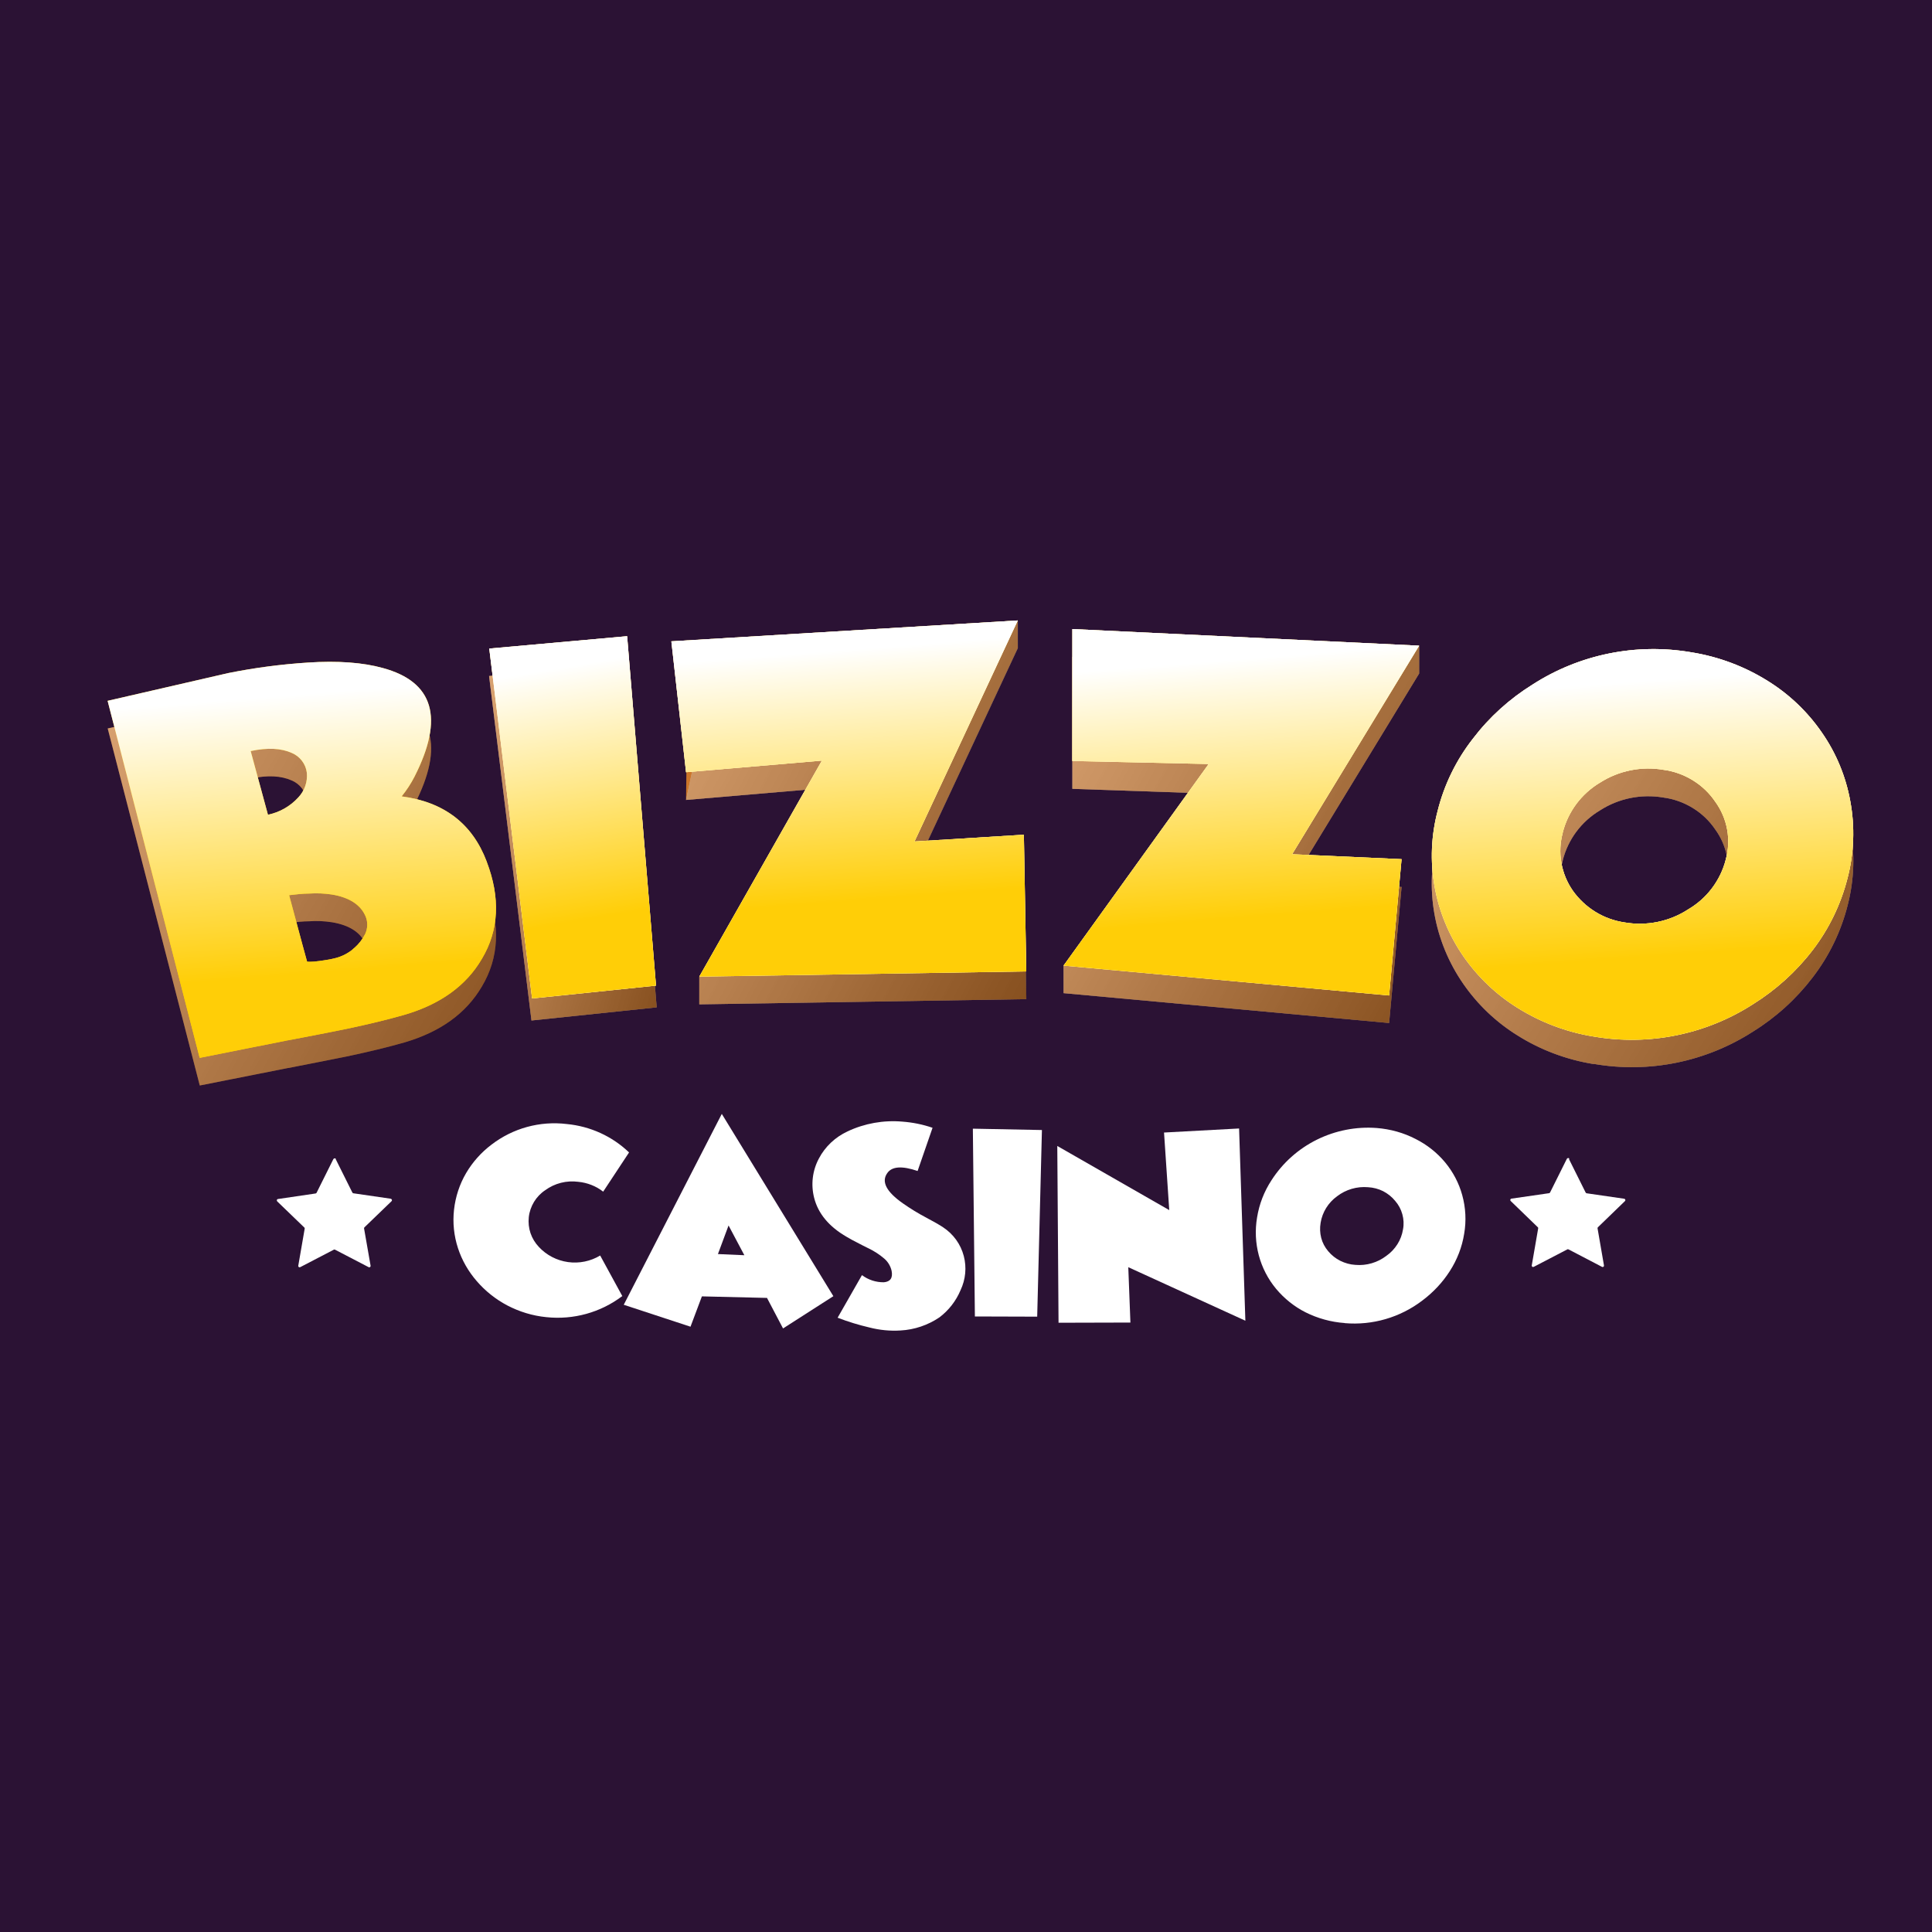 <?xml version="1.0" encoding="UTF-8"?><svg xmlns="http://www.w3.org/2000/svg" xmlns:xlink="http://www.w3.org/1999/xlink" viewBox="0 0 200 200"><defs><style>.uuid-d356a703-f7d4-4b77-bca6-f691554e3153,.uuid-92871692-d30a-4048-afa0-c627fa93b8a3,.uuid-59d57218-9348-409b-935b-8513b16952d6,.uuid-95b8e3fc-eaf3-46db-9dc4-aca192e310fb,.uuid-eca84874-0752-4b9c-ada7-74b678624624,.uuid-5cef03e7-e236-471e-b596-7dac5ce75a3c,.uuid-a0fbc440-8766-4bc1-bb8d-ab71654b7456,.uuid-aaf38e07-fbf7-4e17-b9bf-f445ce16500b,.uuid-6f4933f1-65f0-4a95-9697-5bf38a9c3687,.uuid-9ebcad9b-029c-421b-a1e8-0bb1e3ddef53,.uuid-ecc49114-92bd-4567-919b-6d7367be362a,.uuid-31675374-e41d-4f78-8cb5-a57844864a40,.uuid-45ac5d16-452f-4adb-b6b7-21b7c071291d,.uuid-e0d35b9c-62fc-468a-b128-d7f4b371b98b,.uuid-4c4ee13f-4800-4c58-b2e2-5d0d1c3c6163,.uuid-c4788d45-f48e-4530-aa1d-6d5971d8153b,.uuid-60020586-c0bc-466e-b6bf-614a2dcd0dc0,.uuid-658f746f-30be-4317-80bc-f0a418432b72,.uuid-b3185316-7f46-4115-a963-57bc1ad54bd5,.uuid-9d13f729-bdf5-4d13-aae3-de91273fe82f{mix-blend-mode:multiply;}.uuid-d356a703-f7d4-4b77-bca6-f691554e3153,.uuid-5cef03e7-e236-471e-b596-7dac5ce75a3c,.uuid-6421764f-9501-4185-9c41-2d1c2aa9ec16{opacity:.6;}.uuid-c79d800c-9e52-4379-8225-695c93e11d90{fill:#2b1234;}.uuid-92871692-d30a-4048-afa0-c627fa93b8a3{fill:url(#uuid-ef457631-02f9-4e5f-88af-7bb2cbc5f0c0);}.uuid-92871692-d30a-4048-afa0-c627fa93b8a3,.uuid-59d57218-9348-409b-935b-8513b16952d6,.uuid-95b8e3fc-eaf3-46db-9dc4-aca192e310fb,.uuid-eca84874-0752-4b9c-ada7-74b678624624,.uuid-2ded3edf-5884-4ca8-81ea-aa5f0e0d90f4,.uuid-5cef03e7-e236-471e-b596-7dac5ce75a3c,.uuid-aaf38e07-fbf7-4e17-b9bf-f445ce16500b,.uuid-6f4933f1-65f0-4a95-9697-5bf38a9c3687,.uuid-9ebcad9b-029c-421b-a1e8-0bb1e3ddef53,.uuid-ecc49114-92bd-4567-919b-6d7367be362a,.uuid-31675374-e41d-4f78-8cb5-a57844864a40,.uuid-45ac5d16-452f-4adb-b6b7-21b7c071291d,.uuid-e0d35b9c-62fc-468a-b128-d7f4b371b98b,.uuid-4c4ee13f-4800-4c58-b2e2-5d0d1c3c6163,.uuid-c4788d45-f48e-4530-aa1d-6d5971d8153b,.uuid-60020586-c0bc-466e-b6bf-614a2dcd0dc0,.uuid-658f746f-30be-4317-80bc-f0a418432b72,.uuid-b3185316-7f46-4115-a963-57bc1ad54bd5,.uuid-9d13f729-bdf5-4d13-aae3-de91273fe82f{isolation:isolate;}.uuid-59d57218-9348-409b-935b-8513b16952d6{fill:url(#uuid-c87c3b00-5cf8-4c7d-ad5d-d51643113b94);}.uuid-95b8e3fc-eaf3-46db-9dc4-aca192e310fb{fill:url(#uuid-bd88ded8-6e48-4e67-b7d3-2e40175fa3c9);}.uuid-eca84874-0752-4b9c-ada7-74b678624624{fill:url(#uuid-33865f8a-9083-4b2d-980c-524df253c2cb);}.uuid-5cef03e7-e236-471e-b596-7dac5ce75a3c{fill:url(#uuid-db84b14c-44c1-4828-b997-3a78121c0d0d);}.uuid-eb474d43-8f1e-4971-bba7-77cb9b8cc092{fill:#cb7529;}.uuid-aaf38e07-fbf7-4e17-b9bf-f445ce16500b{fill:url(#uuid-942fa937-f2da-467f-9379-3f062ffab4fd);}.uuid-0b17f785-8cce-4f2e-8b84-d4a7a65d3525{fill:#fff;}.uuid-6f4933f1-65f0-4a95-9697-5bf38a9c3687{fill:url(#uuid-8ce3d516-f7f7-4e6a-8f35-c6e358018524);}.uuid-9ebcad9b-029c-421b-a1e8-0bb1e3ddef53{fill:url(#uuid-ed3a4695-1019-44e1-a7c4-703cde1d6a1f);}.uuid-ecc49114-92bd-4567-919b-6d7367be362a{fill:url(#uuid-3a30a214-f8ce-46c9-a3f4-6799269c5474);}.uuid-31675374-e41d-4f78-8cb5-a57844864a40{fill:url(#uuid-2036e51a-415d-4820-ab25-0f1b40d3289e);}.uuid-45ac5d16-452f-4adb-b6b7-21b7c071291d{fill:url(#uuid-110d0736-ef22-4f26-b659-0714f47b84c2);}.uuid-2ff4ec9f-3e60-4f3f-95f5-ad7f1d419b52{fill:#ffce07;}.uuid-e0d35b9c-62fc-468a-b128-d7f4b371b98b{fill:url(#uuid-e3969a59-be7d-4cf5-92ae-4da6c5d10d3f);}.uuid-4c4ee13f-4800-4c58-b2e2-5d0d1c3c6163{fill:url(#uuid-e301621c-4ed6-4cce-9d69-c26d904fb596);}.uuid-c4788d45-f48e-4530-aa1d-6d5971d8153b{fill:url(#uuid-9a64aaeb-1cc1-4d60-a958-e53478d7ce1a);}.uuid-60020586-c0bc-466e-b6bf-614a2dcd0dc0{fill:url(#uuid-28c95768-f7fd-4118-ae81-f4e8bafb1598);}.uuid-658f746f-30be-4317-80bc-f0a418432b72{fill:url(#uuid-df90012c-d338-446b-b628-2705d1a6c0a6);}.uuid-b3185316-7f46-4115-a963-57bc1ad54bd5{fill:url(#uuid-367840c2-2469-48f8-a22d-325833835631);}.uuid-9d13f729-bdf5-4d13-aae3-de91273fe82f{fill:url(#uuid-a6c9574a-e76b-495e-90cb-97ea23c21d17);}</style><linearGradient id="uuid-db84b14c-44c1-4828-b997-3a78121c0d0d" x1="4.98" y1="124.6" x2="57.5" y2="94.19" gradientTransform="translate(0 202) scale(1 -1)" gradientUnits="userSpaceOnUse"><stop offset="0" stop-color="#fff"/><stop offset="1" stop-color="#000"/></linearGradient><linearGradient id="uuid-e3969a59-be7d-4cf5-92ae-4da6c5d10d3f" x1="1454.26" y1="114.84" x2="2070.05" y2="114.84" xlink:href="#uuid-db84b14c-44c1-4828-b997-3a78121c0d0d"/><linearGradient id="uuid-2036e51a-415d-4820-ab25-0f1b40d3289e" x1="45.48" y1="118.88" x2="73.58" y2="111.09" xlink:href="#uuid-db84b14c-44c1-4828-b997-3a78121c0d0d"/><linearGradient id="uuid-df90012c-d338-446b-b628-2705d1a6c0a6" x1="4395.72" y1="117.9" x2="6951.23" y2="117.9" xlink:href="#uuid-db84b14c-44c1-4828-b997-3a78121c0d0d"/><linearGradient id="uuid-9a64aaeb-1cc1-4d60-a958-e53478d7ce1a" x1="64.79" y1="130.55" x2="113.09" y2="105.18" xlink:href="#uuid-db84b14c-44c1-4828-b997-3a78121c0d0d"/><linearGradient id="uuid-e301621c-4ed6-4cce-9d69-c26d904fb596" x1="7569.18" y1="115.62" x2="10343.98" y2="115.62" xlink:href="#uuid-db84b14c-44c1-4828-b997-3a78121c0d0d"/><linearGradient id="uuid-33865f8a-9083-4b2d-980c-524df253c2cb" x1="104.96" y1="130.28" x2="153.97" y2="102.98" xlink:href="#uuid-db84b14c-44c1-4828-b997-3a78121c0d0d"/><linearGradient id="uuid-110d0736-ef22-4f26-b659-0714f47b84c2" x1="12399.61" y1="111.71" x2="16302.02" y2="111.71" xlink:href="#uuid-db84b14c-44c1-4828-b997-3a78121c0d0d"/><linearGradient id="uuid-ed3a4695-1019-44e1-a7c4-703cde1d6a1f" x1="143.32" y1="128.78" x2="197.43" y2="94.26" xlink:href="#uuid-db84b14c-44c1-4828-b997-3a78121c0d0d"/><linearGradient id="uuid-ef457631-02f9-4e5f-88af-7bb2cbc5f0c0" x1="30.37" y1="130.08" x2="32.64" y2="101.24" gradientTransform="translate(0 202) scale(1 -1)" gradientUnits="userSpaceOnUse"><stop offset="0" stop-color="#fff"/><stop offset="1" stop-color="#ffce07"/></linearGradient><linearGradient id="uuid-bd88ded8-6e48-4e67-b7d3-2e40175fa3c9" x1="175.93" y1="-554.73" x2="552.59" y2="-2738.61" xlink:href="#uuid-ef457631-02f9-4e5f-88af-7bb2cbc5f0c0"/><linearGradient id="uuid-3a30a214-f8ce-46c9-a3f4-6799269c5474" x1="57.42" y1="132.78" x2="61.75" y2="106.97" xlink:href="#uuid-ef457631-02f9-4e5f-88af-7bb2cbc5f0c0"/><linearGradient id="uuid-942fa937-f2da-467f-9379-3f062ffab4fd" x1="142.66" y1="-556.8" x2="317.61" y2="-2753.7" xlink:href="#uuid-ef457631-02f9-4e5f-88af-7bb2cbc5f0c0"/><linearGradient id="uuid-28c95768-f7fd-4118-ae81-f4e8bafb1598" x1="87.59" y1="134.74" x2="89.59" y2="108.81" xlink:href="#uuid-ef457631-02f9-4e5f-88af-7bb2cbc5f0c0"/><linearGradient id="uuid-c87c3b00-5cf8-4c7d-ad5d-d51643113b94" x1="185.42" y1="-577.37" x2="370.19" y2="-2836.92" xlink:href="#uuid-ef457631-02f9-4e5f-88af-7bb2cbc5f0c0"/><linearGradient id="uuid-367840c2-2469-48f8-a22d-325833835631" x1="127.31" y1="133.69" x2="129.43" y2="107.02" xlink:href="#uuid-ef457631-02f9-4e5f-88af-7bb2cbc5f0c0"/><linearGradient id="uuid-8ce3d516-f7f7-4e6a-8f35-c6e358018524" x1="224.66" y1="-627.86" x2="402.19" y2="-3040.47" xlink:href="#uuid-ef457631-02f9-4e5f-88af-7bb2cbc5f0c0"/><linearGradient id="uuid-a6c9574a-e76b-495e-90cb-97ea23c21d17" x1="168.82" y1="131.43" x2="170.86" y2="102.95" xlink:href="#uuid-ef457631-02f9-4e5f-88af-7bb2cbc5f0c0"/></defs><g class="uuid-2ded3edf-5884-4ca8-81ea-aa5f0e0d90f4"><g id="uuid-35619c3a-3eaa-48d3-a635-637532f8faf5"><rect class="uuid-c79d800c-9e52-4379-8225-695c93e11d90" width="200" height="200"/><path class="uuid-eb474d43-8f1e-4971-bba7-77cb9b8cc092" d="M50.38,92.05c1.43,3.74,1.28,7.09-.49,10.06-1.63,2.79-4.31,4.72-8.05,5.81-1.68.48-3.69.97-5.97,1.45l-3.02.6-3.01.59h-.03l-9.13,1.81-9.53-36.96,12.47-2.87c2.72-.55,5.47-.92,8.24-1.09,3.16-.21,5.76,0,7.77.56,5.28,1.44,6.38,5.19,3.29,11.25-.37.73-.82,1.41-1.33,2.05,4.39.58,7.32,2.83,8.8,6.75ZM27.74,87.19c1.21-.25,2.31-.88,3.14-1.79.32-.34.57-.75.72-1.19.15-.44.21-.91.16-1.38-.06-.45-.23-.87-.51-1.23-.28-.36-.64-.64-1.06-.81-1.07-.48-2.47-.57-4.24-.19l1.79,6.59ZM36.67,101.01c.47-.41.85-.9,1.13-1.45.26-.56.29-1.19.07-1.77-.49-1.24-1.68-2.02-3.51-2.32-.78-.12-1.57-.16-2.35-.1-.64,0-1.33.08-2.08.17l1.86,6.89c0,.07.42.06,1.29-.07.3-.05.61-.08.91-.14.3-.05.46-.09.53-.11.68-.15,1.33-.44,1.88-.87l.27-.24Z"/><path class="uuid-eb474d43-8f1e-4971-bba7-77cb9b8cc092" d="M55.02,105.65l-4.39-35.67,14.42-1.31,2.93,35.61-12.95,1.36Z"/><path class="uuid-eb474d43-8f1e-4971-bba7-77cb9b8cc092" d="M106.24,103.43l-33.85.54v-2.85l12.69-19.51-14.06,1.2.14-11.44,34.2-7.13v2.85l-10.69,22.88,11.32-.7.25,14.16Z"/><path class="uuid-eb474d43-8f1e-4971-bba7-77cb9b8cc092" d="M143.79,105.9l-33.69-3.09v-2.85l14.88-17.82-13.97-.48v-13.65l35.9-1.14v2.85l-13.15,21.58,11.33.52-1.29,14.08Z"/><path class="uuid-eb474d43-8f1e-4971-bba7-77cb9b8cc092" d="M164.97,110.15c-2.79-.45-5.47-1.45-7.86-2.95-2.23-1.38-4.14-3.2-5.63-5.35-1.51-2.18-2.53-4.65-2.99-7.25-.46-2.6-.34-5.27.33-7.83.68-2.71,1.92-5.25,3.65-7.46,2.6-3.38,6.08-5.99,10.07-7.57,3.99-1.57,8.33-2.04,12.56-1.36,2.8.45,5.47,1.45,7.87,2.95,2.24,1.37,4.17,3.2,5.65,5.35,1.48,2.13,2.47,4.54,2.93,7.08.49,2.65.39,5.37-.29,7.98-.69,2.71-1.92,5.24-3.63,7.46-1.7,2.22-3.79,4.12-6.18,5.6-4.87,3.13-10.76,4.33-16.48,3.33ZM161.78,89.06c-.28,1.01-.33,2.07-.15,3.11.18,1.03.58,2.02,1.18,2.88.62.88,1.42,1.63,2.34,2.2.92.57,1.95.94,3.03,1.1,2.28.4,4.62-.08,6.56-1.33.96-.56,1.81-1.31,2.48-2.2.67-.89,1.16-1.9,1.43-2.97.28-1.02.33-2.08.14-3.12-.19-1.04-.61-2.02-1.23-2.87-.61-.9-1.4-1.65-2.33-2.22-.93-.57-1.96-.94-3.04-1.08-2.28-.39-4.62.08-6.56,1.33-1.93,1.15-3.31,3.01-3.86,5.18h0Z"/><g class="uuid-6421764f-9501-4185-9c41-2d1c2aa9ec16"><path class="uuid-5cef03e7-e236-471e-b596-7dac5ce75a3c" d="M50.38,92.05c1.43,3.74,1.28,7.09-.49,10.06-1.63,2.79-4.31,4.72-8.05,5.81-1.68.48-3.69.97-5.97,1.45l-3.02.6-3.01.59h-.03l-9.13,1.81-9.53-36.96,12.47-2.87c2.72-.55,5.47-.92,8.24-1.09,3.16-.21,5.76,0,7.77.56,5.28,1.44,6.38,5.19,3.29,11.25-.37.73-.82,1.41-1.33,2.05,4.39.58,7.32,2.83,8.8,6.75ZM27.74,87.19c1.21-.25,2.31-.88,3.14-1.79.32-.34.57-.75.72-1.19.15-.44.21-.91.16-1.38-.06-.45-.23-.87-.51-1.23-.28-.36-.64-.64-1.06-.81-1.07-.48-2.47-.57-4.24-.19l1.79,6.59ZM36.67,101.01c.47-.41.85-.9,1.13-1.45.26-.56.29-1.19.07-1.77-.49-1.24-1.68-2.02-3.51-2.32-.78-.12-1.57-.16-2.35-.1-.64,0-1.33.08-2.08.17l1.86,6.89c0,.07.42.06,1.29-.07.3-.05.61-.08.91-.14.3-.05.46-.09.53-.11.68-.15,1.33-.44,1.88-.87l.27-.24Z"/><g class="uuid-d356a703-f7d4-4b77-bca6-f691554e3153"><path class="uuid-e0d35b9c-62fc-468a-b128-d7f4b371b98b" d="M55.02,105.65l-4.39-35.67,14.42-1.31,2.93,35.61-12.95,1.36Z"/><path class="uuid-31675374-e41d-4f78-8cb5-a57844864a40" d="M55.02,105.65l-4.39-35.67,14.42-1.31,2.93,35.61-12.95,1.36Z"/></g><g class="uuid-d356a703-f7d4-4b77-bca6-f691554e3153"><path class="uuid-658f746f-30be-4317-80bc-f0a418432b72" d="M106.24,103.43l-33.85.54v-2.85l12.69-19.51-14.06,1.2,2.04-9.63-2.14-5.98,34.45-2.96v2.85l-10.69,22.88,11.32-.7.25,14.16Z"/><path class="uuid-c4788d45-f48e-4530-aa1d-6d5971d8153b" d="M106.24,103.43l-33.85.54v-2.85l12.69-19.51-14.06,1.2,2.04-9.63-2.14-5.98,34.45-2.96v2.85l-10.69,22.88,11.32-.7.25,14.16Z"/></g><g class="uuid-d356a703-f7d4-4b77-bca6-f691554e3153"><path class="uuid-4c4ee13f-4800-4c58-b2e2-5d0d1c3c6163" d="M143.79,105.9l-33.69-3.09v-2.85l14.88-17.82-13.97-.48v-13.65l35.9-1.14v2.85l-13.15,21.58,11.33.52-1.29,14.08Z"/><path class="uuid-eca84874-0752-4b9c-ada7-74b678624624" d="M143.79,105.9l-33.69-3.09v-2.85l14.88-17.82-13.97-.48v-13.65l35.9-1.14v2.85l-13.15,21.58,11.33.52-1.29,14.08Z"/></g><g class="uuid-d356a703-f7d4-4b77-bca6-f691554e3153"><path class="uuid-45ac5d16-452f-4adb-b6b7-21b7c071291d" d="M164.97,110.15c-2.79-.45-5.47-1.45-7.86-2.95-2.23-1.38-4.14-3.2-5.63-5.35-1.51-2.18-2.53-4.65-2.99-7.25-.46-2.6-.34-5.27.33-7.83.68-2.71,1.92-5.25,3.65-7.46,2.6-3.38,6.08-5.99,10.07-7.57,3.99-1.57,8.33-2.04,12.56-1.36,2.8.45,5.47,1.45,7.87,2.95,2.24,1.37,4.17,3.2,5.65,5.35,1.48,2.13,2.47,4.54,2.93,7.08.49,2.65.39,5.37-.29,7.98-.69,2.71-1.92,5.24-3.63,7.46-1.7,2.22-3.79,4.12-6.18,5.6-4.87,3.13-10.76,4.33-16.48,3.33ZM161.78,89.06c-.28,1.01-.33,2.07-.15,3.11.18,1.03.58,2.02,1.18,2.88.62.88,1.42,1.63,2.34,2.2.92.57,1.95.94,3.03,1.1,2.28.4,4.62-.08,6.56-1.33.96-.56,1.81-1.31,2.48-2.2.67-.89,1.16-1.9,1.43-2.97.28-1.02.33-2.08.14-3.12-.19-1.04-.61-2.02-1.23-2.87-.61-.9-1.4-1.65-2.33-2.22-.93-.57-1.96-.94-3.04-1.08-2.28-.39-4.62.08-6.56,1.33-1.93,1.15-3.31,3.01-3.86,5.18h0Z"/><path class="uuid-9ebcad9b-029c-421b-a1e8-0bb1e3ddef53" d="M164.97,110.15c-2.79-.45-5.47-1.45-7.86-2.95-2.23-1.38-4.14-3.2-5.63-5.35-1.51-2.18-2.53-4.65-2.99-7.25-.46-2.6-.34-5.27.33-7.83.68-2.71,1.92-5.25,3.65-7.46,2.6-3.38,6.08-5.99,10.07-7.57,3.99-1.57,8.33-2.04,12.56-1.36,2.8.45,5.47,1.45,7.87,2.95,2.24,1.37,4.17,3.2,5.65,5.35,1.48,2.13,2.47,4.54,2.93,7.08.49,2.65.39,5.37-.29,7.98-.69,2.71-1.92,5.24-3.63,7.46-1.7,2.22-3.79,4.12-6.18,5.6-4.87,3.13-10.76,4.33-16.48,3.33ZM161.78,89.06c-.28,1.01-.33,2.07-.15,3.11.18,1.03.58,2.02,1.18,2.88.62.88,1.42,1.63,2.34,2.2.92.57,1.95.94,3.03,1.1,2.28.4,4.62-.08,6.56-1.33.96-.56,1.81-1.31,2.48-2.2.67-.89,1.16-1.9,1.43-2.97.28-1.02.33-2.08.14-3.12-.19-1.04-.61-2.02-1.23-2.87-.61-.9-1.4-1.65-2.33-2.22-.93-.57-1.96-.94-3.04-1.08-2.28-.39-4.62.08-6.56,1.33-1.93,1.15-3.31,3.01-3.86,5.18h0Z"/></g></g><path class="uuid-0b17f785-8cce-4f2e-8b84-d4a7a65d3525" d="M64.43,134.16c-2.25,1.71-5.07,2.49-7.88,2.19-1.42-.14-2.79-.56-4.05-1.22-1.19-.63-2.26-1.48-3.14-2.5-.87-1-1.54-2.16-1.95-3.42-.42-1.28-.56-2.64-.41-3.98.15-1.34.57-2.63,1.25-3.79.67-1.14,1.56-2.14,2.62-2.94,2.22-1.71,5.02-2.48,7.81-2.14,2.42.23,4.69,1.26,6.44,2.94l-2.68,4.06c-.74-.58-1.64-.93-2.58-1.02-1.21-.16-2.44.15-3.42.87-.47.31-.87.73-1.16,1.21-.29.48-.48,1.02-.54,1.58-.06.56,0,1.13.18,1.66.18.53.48,1.02.87,1.43.79.85,1.86,1.4,3.01,1.56,1.16.16,2.33-.08,3.33-.68l2.28,4.18Z"/><path class="uuid-0b17f785-8cce-4f2e-8b84-d4a7a65d3525" d="M71.48,137.34l-6.91-2.27,10.15-19.76,11.55,18.87-5.21,3.34-1.66-3.16-6.74-.16-1.18,3.14ZM77.05,129.93l-1.63-3.07-1.1,2.96,2.73.12Z"/><path class="uuid-0b17f785-8cce-4f2e-8b84-d4a7a65d3525" d="M96.53,116.77l-1.54,4.45c-1.61-.55-2.66-.48-3.14.22-.64.89-.09,1.94,1.63,3.14.76.53,1.55,1.02,2.37,1.45l.29.16.26.14c.22.12.39.21.49.27.34.19.59.35.74.45,1.06.7,1.82,1.75,2.14,2.97.31,1.18.19,2.42-.33,3.53-.47,1.12-1.23,2.1-2.2,2.83-1.19.8-2.57,1.27-4.01,1.35-1.09.07-2.18-.04-3.23-.31-1.12-.26-2.22-.6-3.29-1.01l2.52-4.41c.65.49,1.45.75,2.27.74.67-.06.94-.45.8-1.18-.11-.49-.37-.93-.75-1.26-.52-.45-1.1-.82-1.72-1.11l-.54-.27-.54-.28c-.43-.22-.81-.42-1.1-.6-1.84-1.06-2.96-2.42-3.37-4.04-.35-1.37-.18-2.82.49-4.07.65-1.24,1.7-2.22,2.97-2.81,1.76-.83,3.72-1.18,5.67-1.01,1.07.08,2.12.29,3.13.64h0Z"/><path class="uuid-0b17f785-8cce-4f2e-8b84-d4a7a65d3525" d="M100.92,136.28l-.21-19.44,7.15.14-.49,19.32-6.45-.02Z"/><path class="uuid-0b17f785-8cce-4f2e-8b84-d4a7a65d3525" d="M109.58,136.94l-.13-18.31,11.59,6.64-.54-8.03,7.77-.42.65,19.9-12.12-5.54.22,5.73-7.45.02Z"/><path class="uuid-0b17f785-8cce-4f2e-8b84-d4a7a65d3525" d="M139.2,136.96c-1.41-.1-2.79-.48-4.05-1.11-1.17-.59-2.2-1.42-3.04-2.42-.85-1.02-1.46-2.21-1.8-3.48-.34-1.28-.4-2.61-.18-3.91.22-1.38.73-2.7,1.5-3.87,1.15-1.79,2.77-3.24,4.69-4.19,1.92-.95,4.06-1.37,6.19-1.21,1.41.11,2.79.49,4.04,1.14,1.17.59,2.21,1.41,3.05,2.42.82.99,1.43,2.15,1.77,3.39.36,1.3.43,2.67.2,4-.22,1.38-.73,2.69-1.49,3.87-.75,1.17-1.72,2.2-2.84,3.04-2.29,1.75-5.16,2.59-8.04,2.34h0ZM136.71,126.59c-.09.52-.07,1.04.06,1.55.13.51.38.98.72,1.38.35.42.78.76,1.26,1,.49.24,1.02.39,1.56.42,1.15.1,2.3-.24,3.21-.94.46-.32.84-.73,1.14-1.2.3-.47.49-.99.58-1.54.1-.52.07-1.05-.07-1.56s-.39-.98-.74-1.38c-.34-.42-.77-.76-1.25-1.01-.48-.24-1.01-.38-1.56-.41-1.15-.1-2.3.24-3.21.94-.91.66-1.52,1.64-1.7,2.74h0Z"/><path class="uuid-2ff4ec9f-3e60-4f3f-95f5-ad7f1d419b52" d="M50.38,89.19c1.43,3.74,1.28,7.09-.49,10.06-1.63,2.79-4.31,4.72-8.05,5.81-1.68.48-3.69.97-5.97,1.45l-3.02.6-3.02.58h-.03l-9.13,1.82-9.53-36.96,12.47-2.87c2.72-.55,5.47-.91,8.24-1.09,3.16-.21,5.76,0,7.77.56,5.28,1.43,6.38,5.18,3.29,11.25-.37.72-.82,1.41-1.33,2.04,4.39.58,7.32,2.83,8.8,6.74ZM27.74,84.34c1.21-.25,2.31-.88,3.14-1.79.32-.34.57-.75.72-1.19.15-.44.21-.91.16-1.38-.06-.45-.23-.87-.51-1.23-.28-.36-.64-.64-1.06-.81-1.07-.48-2.47-.57-4.24-.19l1.79,6.6ZM36.67,98.14c.47-.41.85-.9,1.13-1.45.26-.56.29-1.19.07-1.77-.49-1.23-1.68-2.02-3.51-2.32-.78-.12-1.57-.15-2.35-.1-.64,0-1.33.08-2.08.17,1.23,4.61,1.86,6.88,1.86,6.88,0,0,.42.06,1.29-.07.3-.05.61-.08.91-.14.18-.03.35-.06.53-.11.68-.14,1.33-.44,1.88-.86l.27-.24Z"/><path class="uuid-2ff4ec9f-3e60-4f3f-95f5-ad7f1d419b52" d="M55.08,103.35l-4.43-36.21,14.27-1.28,2.99,36.17-12.82,1.33Z"/><path class="uuid-2ff4ec9f-3e60-4f3f-95f5-ad7f1d419b52" d="M106.24,100.56l-33.85.54,12.69-22.36-14.06,1.2-1.52-13.55,35.86-2.16-10.69,22.88,11.32-.7.25,14.15Z"/><path class="uuid-2ff4ec9f-3e60-4f3f-95f5-ad7f1d419b52" d="M143.79,103.05l-33.69-3.09,15.02-20.87-14.11-.31v-13.66l35.9,1.72-13.15,21.59,11.33.51-1.29,14.11Z"/><path class="uuid-2ff4ec9f-3e60-4f3f-95f5-ad7f1d419b52" d="M164.97,107.3c-2.79-.45-5.46-1.46-7.85-2.95-2.23-1.38-4.14-3.21-5.63-5.35-1.51-2.18-2.53-4.65-2.99-7.25s-.35-5.27.33-7.83c.68-2.71,1.92-5.25,3.65-7.46,1.69-2.22,3.78-4.11,6.16-5.59,4.87-3.14,10.75-4.33,16.47-3.34,2.8.45,5.47,1.45,7.87,2.95,2.23,1.38,4.15,3.21,5.63,5.37,1.48,2.13,2.47,4.54,2.93,7.08.49,2.65.4,5.38-.29,8-.69,2.7-1.92,5.24-3.63,7.46-1.7,2.21-3.79,4.09-6.16,5.57-4.87,3.13-10.76,4.33-16.48,3.34h0ZM161.78,86.2c-.28,1.01-.33,2.07-.15,3.11.18,1.03.58,2.02,1.18,2.88.62.88,1.42,1.63,2.34,2.2.92.57,1.95.94,3.03,1.1,2.28.39,4.62-.08,6.56-1.34.96-.56,1.81-1.31,2.48-2.2.67-.89,1.16-1.9,1.43-2.97.28-1.02.33-2.08.14-3.12-.19-1.04-.61-2.02-1.23-2.87-.61-.9-1.4-1.65-2.33-2.22-.93-.57-1.96-.94-3.04-1.08-2.28-.39-4.62.09-6.56,1.33-1.93,1.15-3.31,3.01-3.86,5.18h0Z"/><g class="uuid-a0fbc440-8766-4bc1-bb8d-ab71654b7456"><path class="uuid-92871692-d30a-4048-afa0-c627fa93b8a3" d="M50.38,89.19c1.43,3.74,1.28,7.09-.49,10.06-1.63,2.79-4.31,4.72-8.05,5.81-1.68.48-3.69.97-5.97,1.45l-3.02.6-3.02.58h-.03l-9.13,1.82-9.53-36.96,12.47-2.87c2.72-.55,5.47-.91,8.24-1.09,3.16-.21,5.76,0,7.77.56,5.28,1.43,6.38,5.18,3.29,11.25-.37.72-.82,1.41-1.33,2.04,4.39.58,7.32,2.83,8.8,6.74ZM27.74,84.34c1.21-.25,2.31-.88,3.14-1.79.32-.34.57-.75.72-1.19.15-.44.21-.91.16-1.38-.06-.45-.23-.87-.51-1.23-.28-.36-.64-.64-1.06-.81-1.07-.48-2.47-.57-4.24-.19l1.79,6.6ZM36.67,98.14c.47-.41.85-.9,1.13-1.45.26-.56.29-1.19.07-1.77-.49-1.23-1.68-2.02-3.51-2.32-.78-.12-1.57-.15-2.35-.1-.64,0-1.33.08-2.08.17,1.23,4.61,1.86,6.88,1.86,6.88,0,0,.42.06,1.29-.07.3-.05.61-.08.91-.14.18-.03.35-.06.53-.11.68-.14,1.33-.44,1.88-.86l.27-.24Z"/><g class="uuid-a0fbc440-8766-4bc1-bb8d-ab71654b7456"><path class="uuid-95b8e3fc-eaf3-46db-9dc4-aca192e310fb" d="M55.08,103.35l-4.43-36.21,14.27-1.28,2.99,36.17-12.82,1.33Z"/><path class="uuid-ecc49114-92bd-4567-919b-6d7367be362a" d="M55.08,103.35l-4.43-36.21,14.27-1.28,2.99,36.17-12.82,1.33Z"/></g><g class="uuid-a0fbc440-8766-4bc1-bb8d-ab71654b7456"><path class="uuid-aaf38e07-fbf7-4e17-b9bf-f445ce16500b" d="M106.24,100.56l-33.85.54,12.69-22.36-14.06,1.2-1.52-13.55,35.86-2.16-10.69,22.88,11.32-.7.25,14.15Z"/><path class="uuid-60020586-c0bc-466e-b6bf-614a2dcd0dc0" d="M106.24,100.56l-33.85.54,12.69-22.36-14.06,1.2-1.52-13.55,35.86-2.16-10.69,22.88,11.32-.7.25,14.15Z"/></g><g class="uuid-a0fbc440-8766-4bc1-bb8d-ab71654b7456"><path class="uuid-59d57218-9348-409b-935b-8513b16952d6" d="M143.79,103.05l-33.69-3.09,15.02-20.87-14.11-.31v-13.66l35.9,1.72-13.15,21.59,11.33.51-1.29,14.11Z"/><path class="uuid-b3185316-7f46-4115-a963-57bc1ad54bd5" d="M143.79,103.05l-33.69-3.09,15.02-20.87-14.11-.31v-13.66l35.9,1.72-13.15,21.59,11.33.51-1.29,14.11Z"/></g><g class="uuid-a0fbc440-8766-4bc1-bb8d-ab71654b7456"><path class="uuid-6f4933f1-65f0-4a95-9697-5bf38a9c3687" d="M164.97,107.3c-2.79-.45-5.46-1.46-7.85-2.95-2.23-1.38-4.14-3.21-5.63-5.35-1.51-2.18-2.53-4.65-2.99-7.25s-.35-5.27.33-7.83c.68-2.71,1.92-5.25,3.65-7.46,1.69-2.22,3.78-4.11,6.16-5.59,4.87-3.14,10.75-4.33,16.47-3.34,2.8.45,5.47,1.45,7.87,2.95,2.23,1.38,4.15,3.21,5.63,5.37,1.48,2.13,2.47,4.54,2.93,7.08.49,2.65.4,5.38-.29,8-.69,2.7-1.92,5.24-3.63,7.46-1.7,2.21-3.79,4.09-6.16,5.57-4.87,3.13-10.76,4.33-16.48,3.34h0ZM161.78,86.2c-.28,1.01-.33,2.07-.15,3.11.18,1.03.58,2.02,1.18,2.88.62.88,1.42,1.63,2.34,2.2.92.57,1.95.94,3.03,1.1,2.28.39,4.62-.08,6.56-1.34.96-.56,1.81-1.31,2.48-2.2.67-.89,1.16-1.9,1.43-2.97.28-1.02.33-2.08.14-3.12-.19-1.04-.61-2.02-1.23-2.87-.61-.9-1.4-1.65-2.33-2.22-.93-.57-1.96-.94-3.04-1.08-2.28-.39-4.62.09-6.56,1.33-1.93,1.15-3.31,3.01-3.86,5.18h0Z"/><path class="uuid-9d13f729-bdf5-4d13-aae3-de91273fe82f" d="M164.97,107.3c-2.79-.45-5.46-1.46-7.85-2.95-2.23-1.38-4.14-3.21-5.63-5.35-1.51-2.18-2.53-4.65-2.99-7.25s-.35-5.27.33-7.83c.68-2.71,1.92-5.25,3.65-7.46,1.69-2.22,3.78-4.11,6.16-5.59,4.87-3.14,10.75-4.33,16.47-3.34,2.8.45,5.47,1.45,7.87,2.95,2.23,1.38,4.15,3.21,5.63,5.37,1.48,2.13,2.47,4.54,2.93,7.08.49,2.65.4,5.38-.29,8-.69,2.7-1.92,5.24-3.63,7.46-1.7,2.21-3.79,4.09-6.16,5.57-4.87,3.13-10.76,4.33-16.48,3.34h0ZM161.78,86.2c-.28,1.01-.33,2.07-.15,3.11.18,1.03.58,2.02,1.18,2.88.62.88,1.42,1.63,2.34,2.2.92.57,1.95.94,3.03,1.1,2.28.39,4.62-.08,6.56-1.34.96-.56,1.81-1.31,2.48-2.2.67-.89,1.16-1.9,1.43-2.97.28-1.02.33-2.08.14-3.12-.19-1.04-.61-2.02-1.23-2.87-.61-.9-1.4-1.65-2.33-2.22-.93-.57-1.96-.94-3.04-1.08-2.28-.39-4.62.09-6.56,1.33-1.93,1.15-3.31,3.01-3.86,5.18h0Z"/></g></g><path class="uuid-0b17f785-8cce-4f2e-8b84-d4a7a65d3525" d="M162.41,119.97l1.73,3.47s.03.04.05.06c.02.02.04.03.07.03l3.86.56s.06.02.08.03c.02.02.04.04.05.07,0,.03.01.06,0,.08,0,.03-.02.05-.04.07l-2.79,2.7s-.03.04-.04.06c0,.02,0,.05,0,.07l.66,3.81s0,.06,0,.08c-.01.03-.03.05-.05.07-.02.02-.05.03-.08.03-.03,0-.06,0-.08-.02l-3.45-1.8s-.05-.02-.07-.02-.05,0-.07.02l-3.46,1.8s-.05.02-.08.02c-.03,0-.06-.01-.08-.03-.02-.02-.04-.04-.05-.07-.01-.03-.01-.06,0-.08l.66-3.81s0-.05,0-.07c0-.02-.02-.04-.04-.06l-2.79-2.7s-.04-.04-.05-.07c0-.03,0-.06,0-.09,0-.03.03-.05.05-.07.02-.02.05-.03.08-.03l3.87-.56s.05-.01.07-.03c.02-.01.04-.03.05-.06l1.73-3.47s.03-.04.06-.06c.02-.01.05-.02.08-.02s.05,0,.08.02c.02.01.04.03.06.06h0Z"/><path class="uuid-0b17f785-8cce-4f2e-8b84-d4a7a65d3525" d="M34.74,119.97l1.73,3.47s.03.04.05.06c.02.02.04.03.07.03l3.85.56s.05.02.08.04c.02.02.04.04.05.07,0,.03,0,.06,0,.08s-.02.05-.04.07l-2.8,2.7s-.03.04-.04.06c0,.02,0,.05,0,.07l.67,3.83s0,.06,0,.08c-.01.03-.03.05-.05.07-.02.02-.05.03-.08.03-.03,0-.06,0-.08-.02l-3.46-1.8s-.05-.02-.07-.02-.05,0-.07.02l-3.46,1.8s-.05.02-.08.02c-.03,0-.06-.01-.08-.03-.02-.02-.04-.04-.05-.07-.01-.03-.01-.06,0-.08l.66-3.81s0-.05,0-.07c0-.02-.02-.04-.04-.06l-2.8-2.7s-.03-.05-.04-.07c0-.03,0-.06,0-.08,0-.03.03-.05.05-.07.02-.02.05-.03.08-.03l3.87-.57s.05-.01.07-.03c.02-.02.04-.03.05-.06l1.73-3.47s.03-.04.06-.06c.02-.01.05-.02.08-.02s.05,0,.08.02c.02.01.04.03.06.06h0Z"/></g></g></svg>